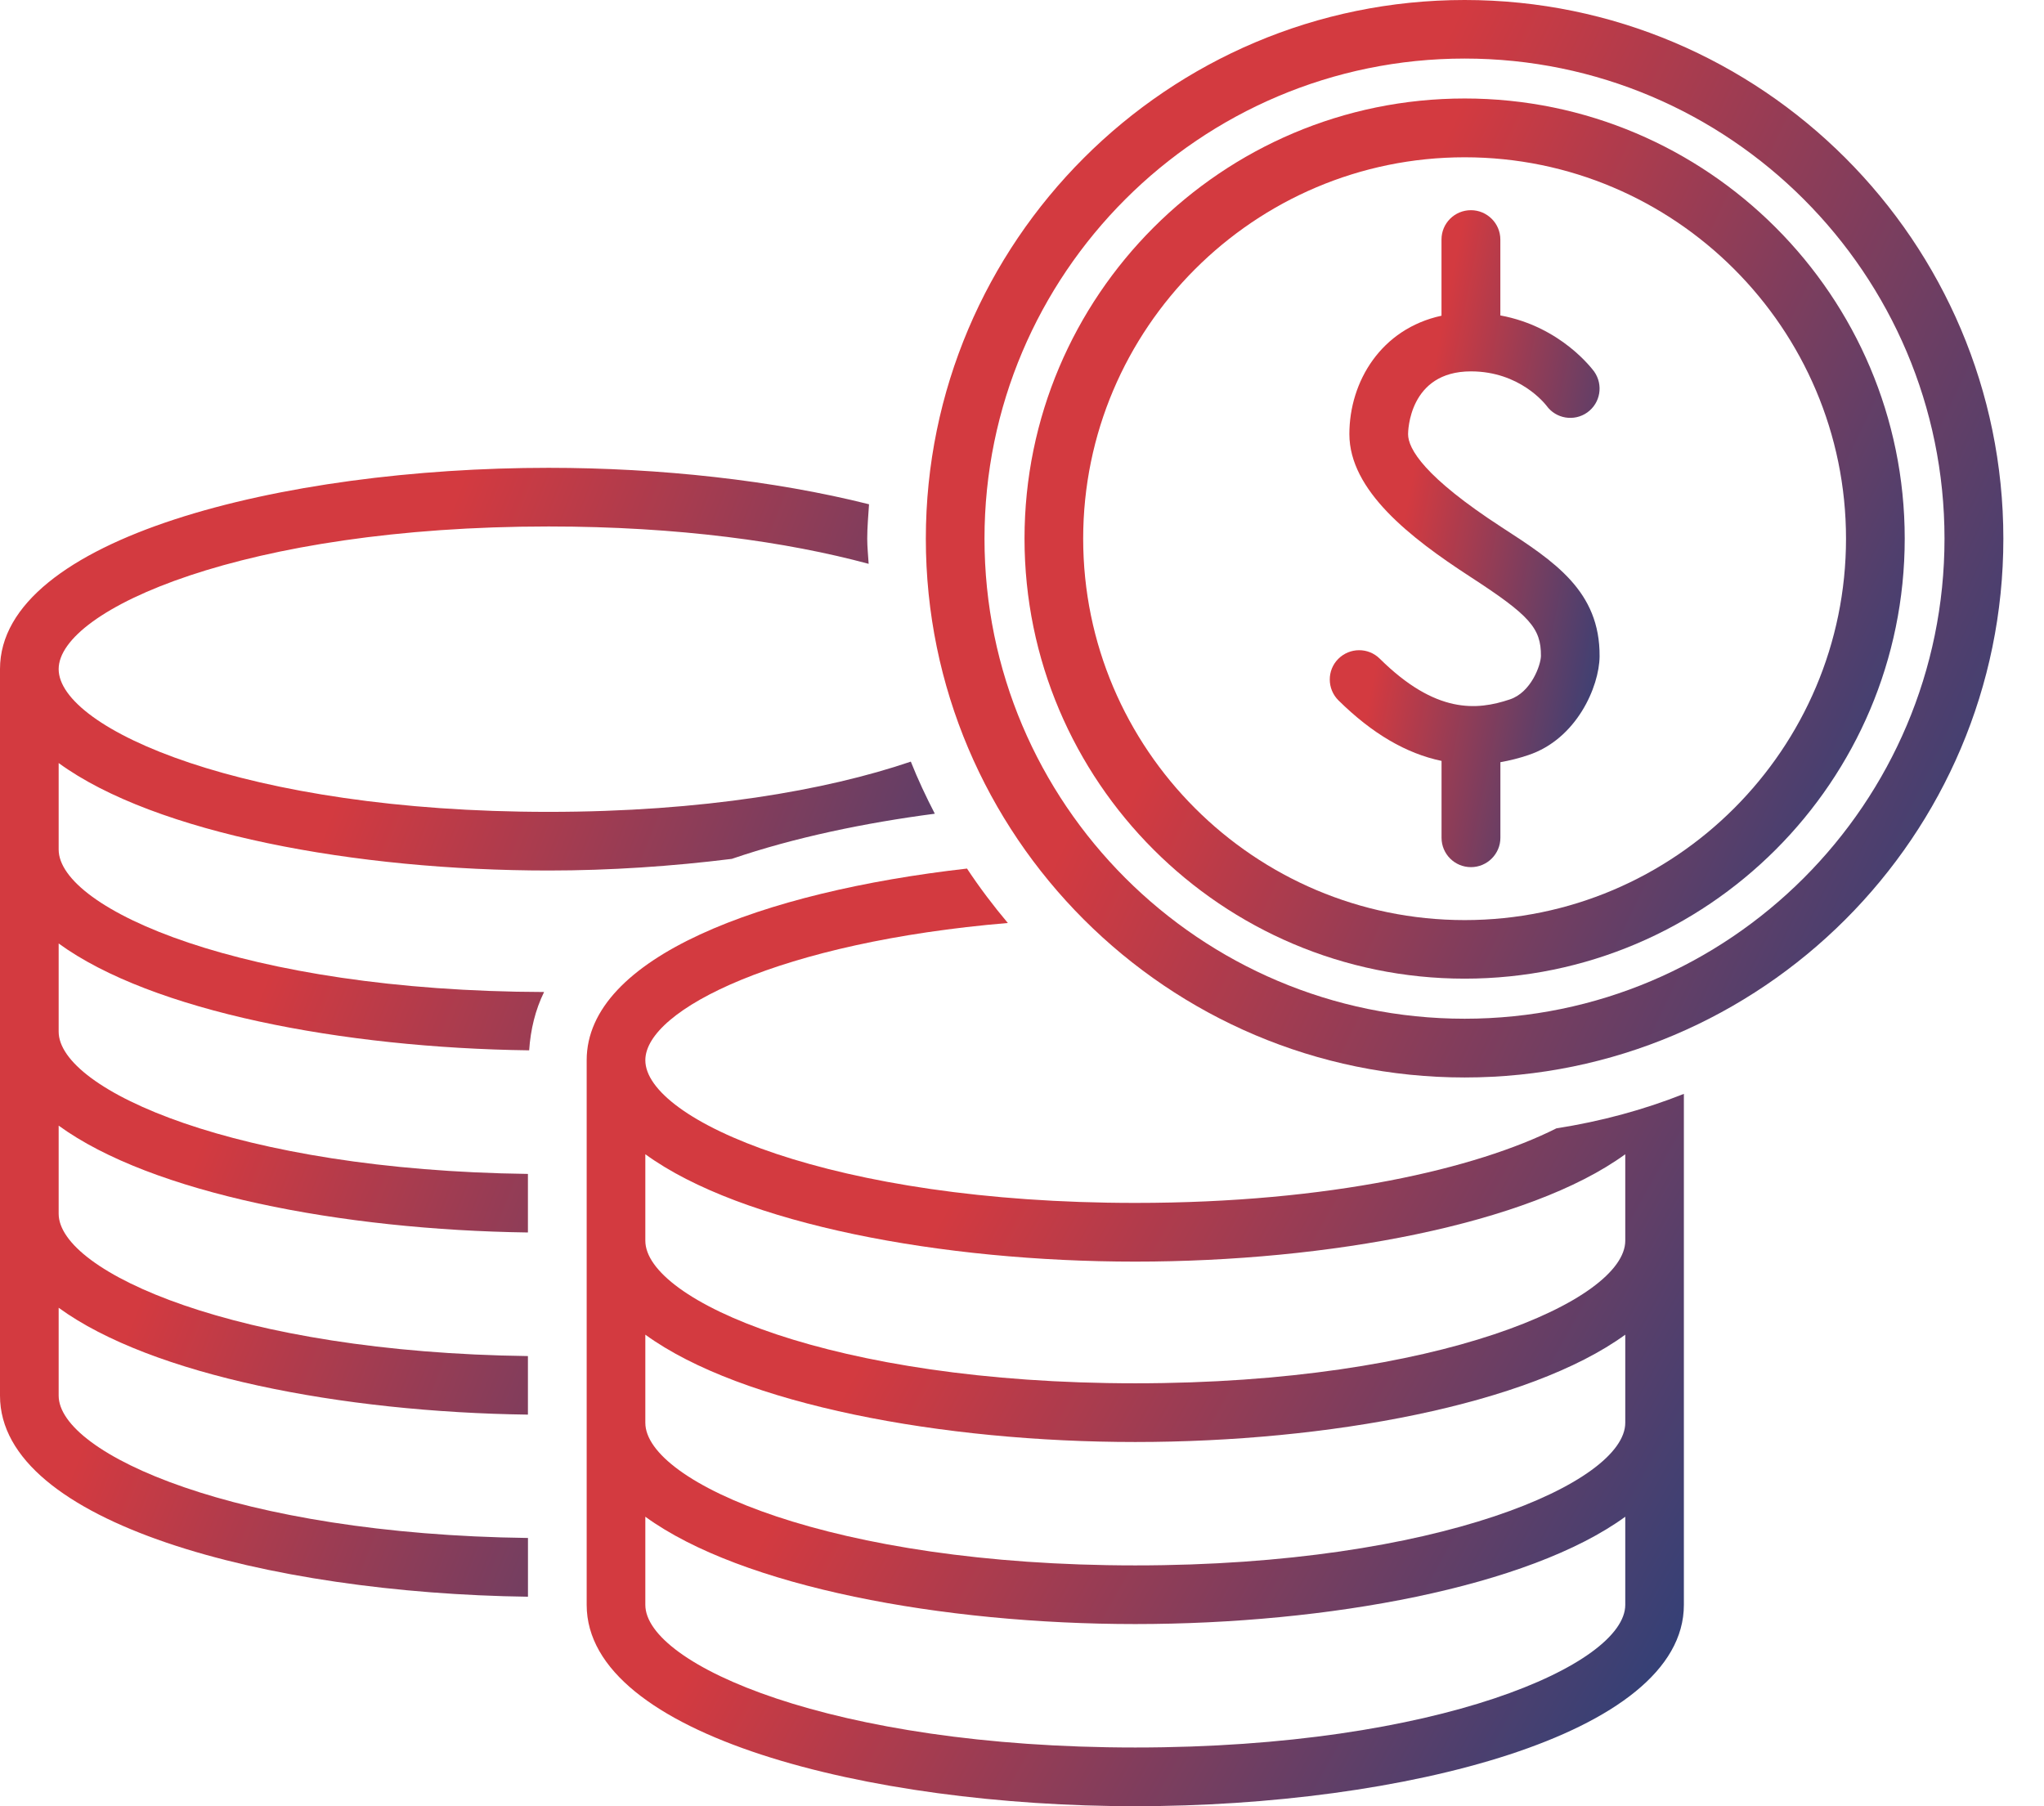 <?xml version="1.0" encoding="UTF-8"?> <svg xmlns="http://www.w3.org/2000/svg" width="43" height="38" viewBox="0 0 43 38" fill="none"> <path d="M30.812 0C24.562 0 19.477 5.084 19.477 11.334C19.477 17.584 24.562 22.668 30.812 22.668C37.059 22.668 42.145 17.584 42.145 11.334C42.145 5.084 37.06 0 30.812 0ZM30.812 21.432C25.241 21.432 20.711 16.902 20.711 11.332C20.711 5.762 25.241 1.232 30.812 1.232C36.38 1.232 40.907 5.762 40.907 11.332C40.907 16.902 36.38 21.432 30.812 21.432Z" fill="url(#paint0_linear_1430_164)"></path> <path d="M30.813 2.072C25.704 2.072 21.553 6.225 21.553 11.331C21.553 16.436 25.706 20.589 30.813 20.589C35.918 20.589 40.07 16.436 40.07 11.331C40.07 6.226 35.918 2.072 30.813 2.072ZM30.813 19.357C26.387 19.357 22.787 15.756 22.787 11.333C22.787 6.91 26.388 3.309 30.813 3.309C35.236 3.309 38.835 6.91 38.835 11.333C38.835 15.756 35.236 19.357 30.813 19.357Z" fill="url(#paint1_linear_1430_164)"></path> <path d="M11.541 18.314C12.836 18.314 14.143 18.225 15.395 18.069C16.712 17.619 18.197 17.311 19.666 17.119C19.482 16.763 19.31 16.398 19.161 16.023C17.377 16.63 14.78 17.08 11.541 17.08C5.154 17.08 1.234 15.331 1.234 14.077C1.234 12.824 5.155 11.076 11.541 11.076C14.276 11.076 16.553 11.398 18.274 11.862C18.264 11.685 18.244 11.511 18.244 11.333C18.244 11.089 18.267 10.849 18.282 10.609C16.277 10.105 13.882 9.842 11.541 9.842C5.945 9.842 0 11.326 0 14.075V29.363C0 32.044 5.644 33.519 11.107 33.592V32.356C4.981 32.278 1.234 30.586 1.234 29.361L1.234 27.513C3.188 28.936 7.189 29.709 11.106 29.761V28.529C4.981 28.451 1.234 26.759 1.234 25.534V23.681C3.188 25.104 7.189 25.875 11.106 25.929V24.697C4.981 24.619 1.234 22.928 1.234 21.704V19.849C3.191 21.275 7.205 22.046 11.132 22.097C11.162 21.657 11.262 21.245 11.446 20.87C5.117 20.853 1.234 19.12 1.234 17.872V16.053C3.26 17.532 7.486 18.314 11.54 18.314L11.541 18.314Z" fill="url(#paint2_linear_1430_164)"></path> <path d="M23.883 25.307C17.497 25.307 13.576 23.559 13.576 22.305C13.576 21.239 16.422 19.82 21.202 19.418C20.895 19.053 20.606 18.671 20.343 18.273C16.038 18.762 12.342 20.137 12.342 22.305V33.763C12.342 36.515 18.287 37.999 23.883 37.999C29.475 37.999 35.424 36.515 35.424 33.763V23.013C34.574 23.351 33.673 23.593 32.743 23.738C31.061 24.584 27.985 25.307 23.885 25.307L23.883 25.307ZM34.191 33.763C34.191 35.015 30.27 36.764 23.883 36.764C17.497 36.764 13.576 35.017 13.576 33.763V31.909C15.603 33.384 19.829 34.167 23.883 34.167C27.934 34.167 32.164 33.386 34.191 31.909V33.763ZM34.191 29.933C34.191 31.185 30.27 32.933 23.883 32.933C17.497 32.933 13.576 31.187 13.576 29.933V28.079C15.603 29.552 19.829 30.337 23.883 30.337C27.934 30.337 32.164 29.554 34.191 28.079V29.933ZM34.191 26.102C34.191 27.355 30.27 29.102 23.883 29.102C17.497 29.102 13.576 27.356 13.576 26.102V24.283C15.603 25.758 19.829 26.542 23.883 26.542C27.934 26.542 32.164 25.76 34.191 24.283V26.102Z" fill="url(#paint3_linear_1430_164)"></path> <path d="M31.592 11.093C29.965 10.036 29.622 9.442 29.622 9.134C29.622 9.08 29.638 7.813 30.944 7.813C31.973 7.813 32.502 8.496 32.535 8.536C32.731 8.809 33.114 8.874 33.391 8.678C33.67 8.479 33.733 8.096 33.537 7.817C33.504 7.775 32.845 6.872 31.563 6.636L31.563 5.039C31.563 4.698 31.283 4.422 30.944 4.422C30.601 4.422 30.325 4.698 30.325 5.039V6.642C29.053 6.917 28.387 8.029 28.387 9.132C28.387 10.32 29.669 11.314 30.919 12.127C32.181 12.946 32.42 13.213 32.417 13.8C32.414 13.992 32.211 14.567 31.761 14.715C31.069 14.947 30.203 15.022 29.026 13.857C28.785 13.618 28.394 13.62 28.153 13.862C27.913 14.102 27.916 14.495 28.157 14.734C28.865 15.433 29.581 15.852 30.326 16.008V17.625C30.326 17.967 30.603 18.243 30.945 18.243C31.285 18.243 31.564 17.966 31.564 17.625V16.035C31.758 16.001 31.951 15.953 32.147 15.887C33.166 15.551 33.645 14.447 33.651 13.808C33.66 12.436 32.702 11.812 31.592 11.093L31.592 11.093Z" fill="url(#paint4_linear_1430_164)"></path> <defs> <linearGradient id="paint0_linear_1430_164" x1="30.811" y1="0" x2="48.938" y2="8.623" gradientUnits="userSpaceOnUse"> <stop stop-color="#D33A40"></stop> <stop offset="1" stop-color="#24417C"></stop> </linearGradient> <linearGradient id="paint1_linear_1430_164" x1="30.811" y1="2.072" x2="45.618" y2="9.116" gradientUnits="userSpaceOnUse"> <stop stop-color="#D33A40"></stop> <stop offset="1" stop-color="#24417C"></stop> </linearGradient> <linearGradient id="paint2_linear_1430_164" x1="9.833" y1="9.842" x2="26.527" y2="16.417" gradientUnits="userSpaceOnUse"> <stop stop-color="#D33A40"></stop> <stop offset="1" stop-color="#24417C"></stop> </linearGradient> <linearGradient id="paint3_linear_1430_164" x1="23.883" y1="18.273" x2="41.163" y2="27.892" gradientUnits="userSpaceOnUse"> <stop stop-color="#D33A40"></stop> <stop offset="1" stop-color="#24417C"></stop> </linearGradient> <linearGradient id="paint4_linear_1430_164" x1="30.813" y1="4.422" x2="36.175" y2="5.469" gradientUnits="userSpaceOnUse"> <stop stop-color="#D33A40"></stop> <stop offset="1" stop-color="#24417C"></stop> </linearGradient> </defs> </svg> 